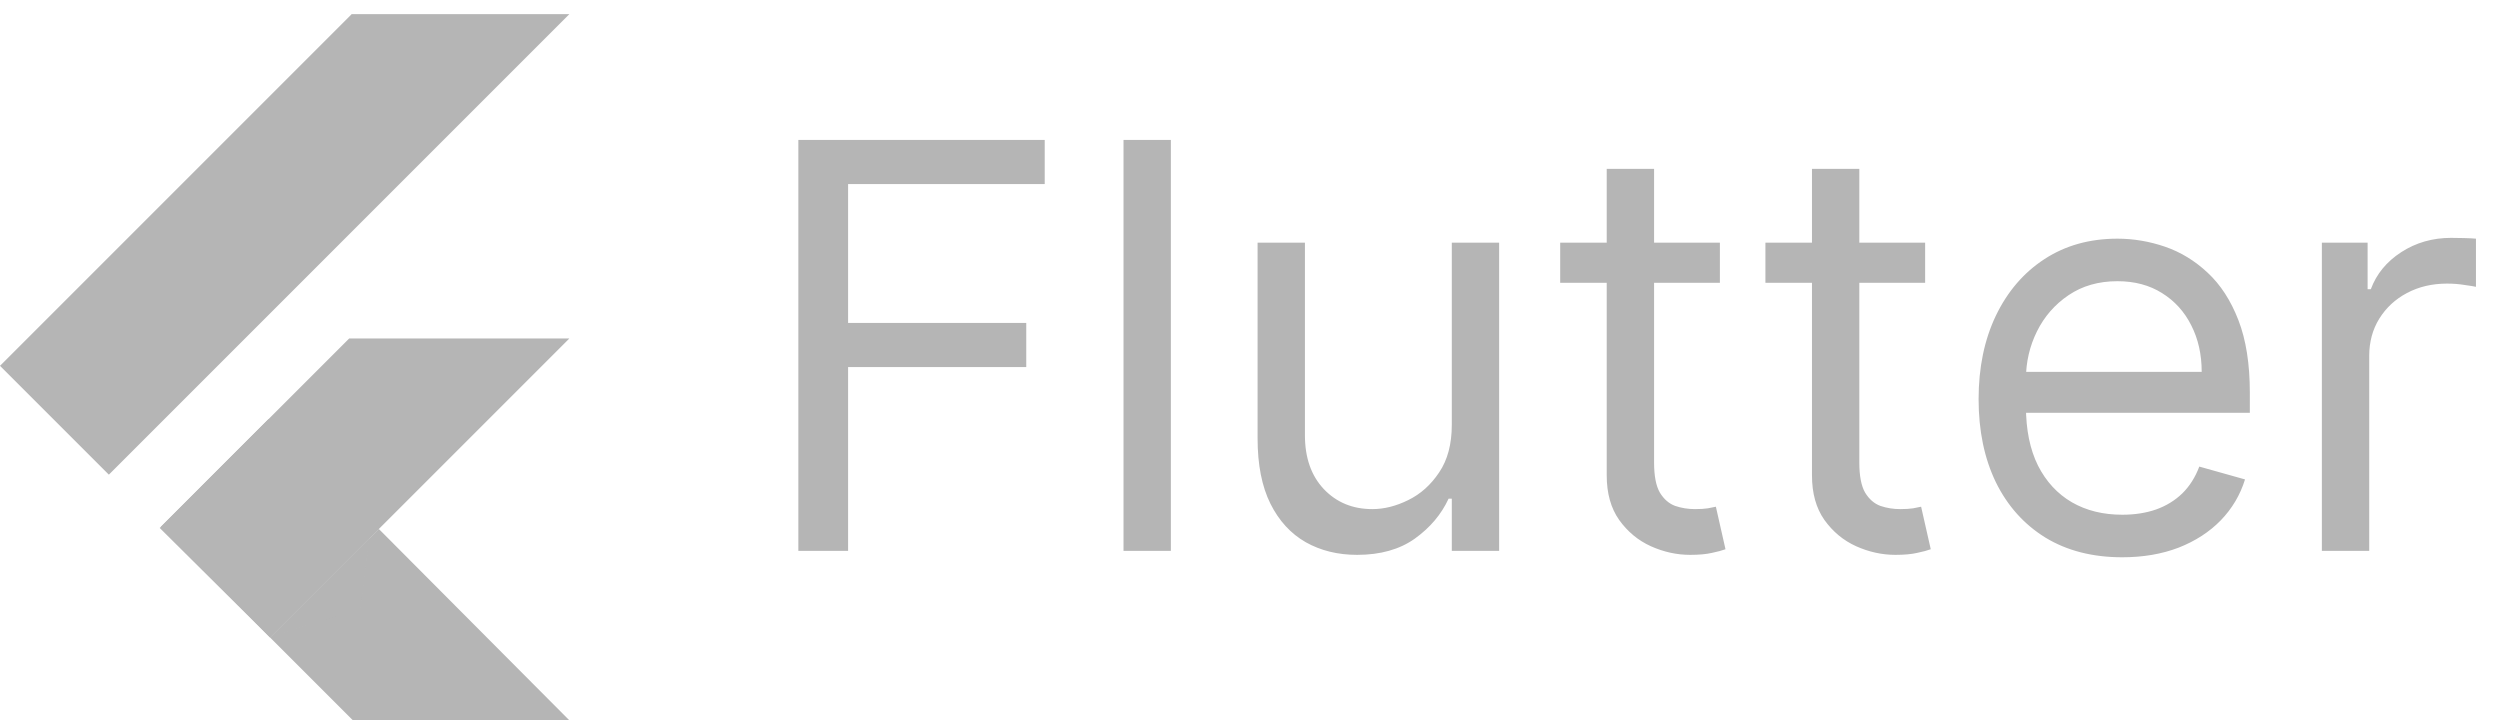 <svg width="177" height="51" viewBox="0 0 177 51" fill="none" xmlns="http://www.w3.org/2000/svg">
<path d="M24.899 1L0 25.899L7.707 33.606L40.312 1H24.899Z" fill="#B5B5B5"/>
<path d="M24.725 23.961L11.394 37.293L19.13 45.144L26.822 37.452L40.312 23.961H24.725Z" fill="#B5B5B5"/>
<path d="M19.13 45.144L24.986 51H40.312L26.822 37.452L19.13 45.144Z" fill="#B5B5B5"/>
<path d="M11.307 37.38L19.014 29.673L26.822 37.452L19.13 45.144L11.307 37.38Z" fill="#B5B5B5"/>
<path d="M19.129 45.144L25.535 43.019L26.171 38.102L19.129 45.144Z" fill="url(#paint0_linear_62_196)" fill-opacity="0.8"/>
<path d="M56.523 39V9.909H73.966V13.034H60.045V22.864H72.659V25.989H60.045V39H56.523ZM82.897 9.909V39H79.545V9.909H82.897ZM102.787 30.079V17.182H106.139V39H102.787V35.307H102.56C102.048 36.415 101.253 37.357 100.173 38.133C99.094 38.901 97.73 39.284 96.082 39.284C94.719 39.284 93.507 38.986 92.446 38.389C91.385 37.783 90.552 36.874 89.946 35.662C89.34 34.44 89.037 32.901 89.037 31.046V17.182H92.389V30.818C92.389 32.409 92.834 33.678 93.724 34.625C94.624 35.572 95.77 36.045 97.162 36.045C97.995 36.045 98.843 35.832 99.704 35.406C100.576 34.98 101.305 34.327 101.892 33.446C102.489 32.565 102.787 31.443 102.787 30.079ZM121.768 17.182V20.023H110.461V17.182H121.768ZM113.756 11.954H117.109V32.75C117.109 33.697 117.246 34.407 117.521 34.881C117.805 35.345 118.165 35.657 118.6 35.818C119.045 35.97 119.514 36.045 120.006 36.045C120.376 36.045 120.679 36.026 120.915 35.989C121.152 35.941 121.342 35.903 121.484 35.875L122.165 38.886C121.938 38.972 121.621 39.057 121.214 39.142C120.807 39.237 120.29 39.284 119.665 39.284C118.719 39.284 117.79 39.081 116.881 38.673C115.982 38.266 115.234 37.646 114.637 36.812C114.05 35.979 113.756 34.928 113.756 33.659V11.954ZM136.299 17.182V20.023H124.992V17.182H136.299ZM128.288 11.954H131.64V32.75C131.64 33.697 131.777 34.407 132.052 34.881C132.336 35.345 132.696 35.657 133.131 35.818C133.576 35.97 134.045 36.045 134.538 36.045C134.907 36.045 135.21 36.026 135.447 35.989C135.683 35.941 135.873 35.903 136.015 35.875L136.697 38.886C136.469 38.972 136.152 39.057 135.745 39.142C135.338 39.237 134.822 39.284 134.197 39.284C133.25 39.284 132.322 39.081 131.413 38.673C130.513 38.266 129.765 37.646 129.168 36.812C128.581 35.979 128.288 34.928 128.288 33.659V11.954ZM150.255 39.455C148.153 39.455 146.339 38.99 144.815 38.062C143.299 37.125 142.13 35.818 141.306 34.142C140.492 32.456 140.085 30.496 140.085 28.261C140.085 26.026 140.492 24.057 141.306 22.352C142.13 20.638 143.276 19.303 144.744 18.347C146.221 17.381 147.944 16.898 149.914 16.898C151.05 16.898 152.173 17.087 153.281 17.466C154.388 17.845 155.397 18.46 156.306 19.312C157.215 20.155 157.94 21.273 158.479 22.665C159.019 24.057 159.289 25.771 159.289 27.807V29.227H142.471V26.329H155.88C155.88 25.099 155.634 24 155.141 23.034C154.658 22.068 153.967 21.306 153.067 20.747C152.177 20.188 151.126 19.909 149.914 19.909C148.579 19.909 147.424 20.241 146.448 20.903C145.482 21.557 144.739 22.409 144.218 23.46C143.697 24.511 143.437 25.638 143.437 26.841V28.773C143.437 30.421 143.721 31.817 144.289 32.963C144.867 34.099 145.667 34.966 146.69 35.562C147.712 36.15 148.901 36.443 150.255 36.443C151.136 36.443 151.931 36.32 152.641 36.074C153.361 35.818 153.981 35.439 154.502 34.938C155.023 34.426 155.425 33.792 155.71 33.034L158.948 33.943C158.607 35.042 158.034 36.008 157.229 36.841C156.424 37.665 155.43 38.309 154.246 38.773C153.063 39.227 151.732 39.455 150.255 39.455ZM164.388 39V17.182H167.627V20.477H167.854C168.252 19.398 168.972 18.522 170.013 17.849C171.055 17.177 172.229 16.841 173.536 16.841C173.782 16.841 174.09 16.846 174.46 16.855C174.829 16.865 175.108 16.879 175.298 16.898V20.307C175.184 20.278 174.924 20.236 174.516 20.179C174.119 20.113 173.697 20.079 173.252 20.079C172.192 20.079 171.245 20.302 170.411 20.747C169.587 21.183 168.934 21.789 168.451 22.565C167.978 23.332 167.741 24.208 167.741 25.193V39H164.388Z" fill="#B5B5B5"/>
<defs>
<linearGradient id="paint0_linear_62_196" x1="46.956" y1="228.181" x2="553.568" y2="410.739" gradientUnits="userSpaceOnUse">
<stop stop-color="#B5B5B5"/>
</linearGradient>
</defs>
</svg>
